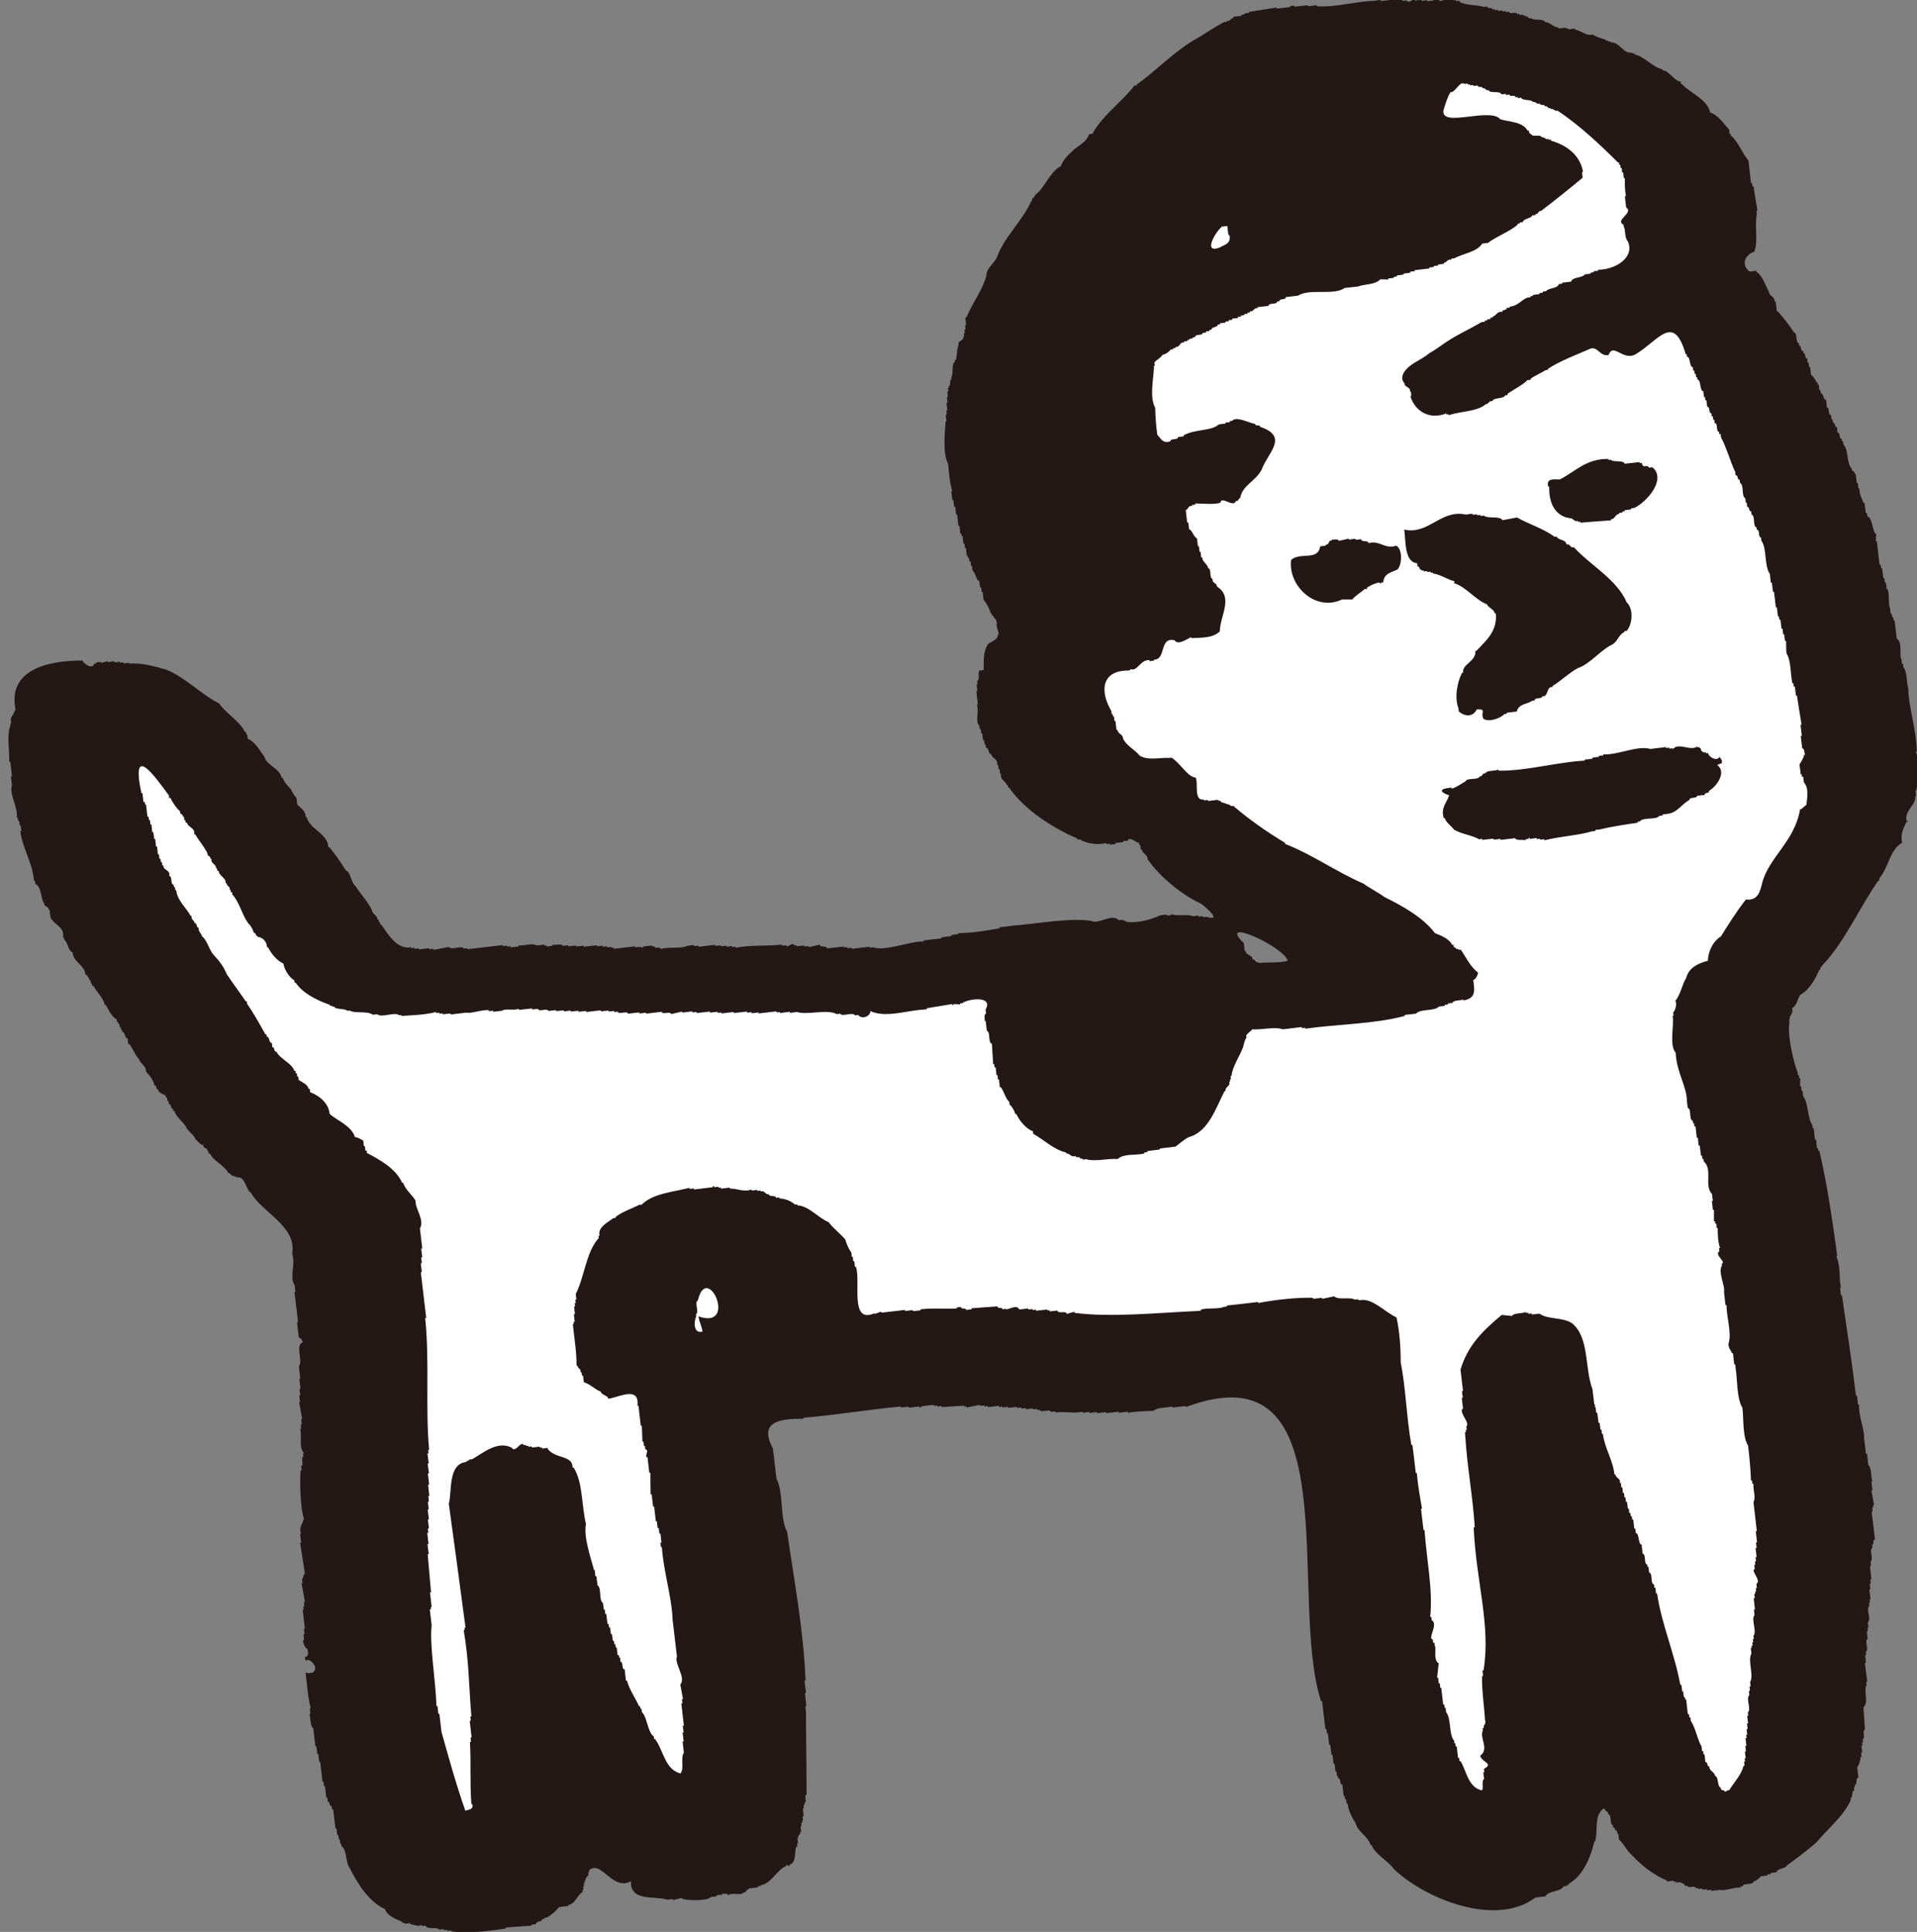 <?xml version="1.0" encoding="UTF-8"?>
<svg id="_レイヤー_2" data-name="レイヤー 2" xmlns="http://www.w3.org/2000/svg" viewBox="0 0 91.67 92.4">
  <rect x="0" y="0" width="91.67" height="92.4" fill="#808080" stroke="none"/>
  <defs>
    <style>
      .cls-1 {
        fill: #fff;
      }

      .cls-1, .cls-2 {
        fill-rule: evenodd;
        stroke-width: 0px;
      }

      .cls-2 {
        fill: #231815;
      }
    </style>
  </defs>
  <g id="_デザイン" data-name="デザイン">
    <g>
      <polygon class="cls-1" points="16.56 46.35 9.8 35.9 4.87 34.99 4.48 41.39 10.04 51.52 16.2 58.02 18.06 74.4 18.76 85.41 22.44 89.54 28.39 87.59 33.51 88.57 34.91 82.81 34.65 66.93 42.52 65.2 53.72 65.34 63.72 66.43 65.23 76.36 68.14 85.85 71.7 88.55 76.47 84.16 80.2 87.56 85.14 86.98 86.41 81.2 86.46 66.9 82.8 48.66 88.55 39.91 88.58 27.41 80.87 12.62 79.89 7.37 67.06 2.05 58.65 3.03 49.86 13.16 47.66 22.17 49.21 31.59 51.1 36.21 56.64 39.7 64.29 46.11 59.92 47.35 45.53 45.77 32.86 46.93 16.56 46.35"/>
      <path class="cls-2" d="M91.61,35.95s.04,0,.05,0c-.02-1.08-.4-2.15-.41-3.04-.1-.33-.04-.78-.23-1,0-.05-.01-.11-.02-.16-.02,0-.04,0-.05,0,0-.07-.02-.14-.02-.21-.14-.19.08-.79-.23-1l-.1-.86s-.04,0-.05,0c0-.05-.01-.11-.02-.16-.02,0-.04,0-.05,0,0-.05-.01-.11-.02-.16-.02,0-.04,0-.05,0-.01-.09-.02-.18-.03-.27-.09-.16-.02-.6-.11-.91-.02,0-.04,0-.05,0-.01-.11-.02-.21-.04-.32-.02,0-.04,0-.05,0l-.02-.21s-.04,0-.05,0c-.02-.16-.04-.32-.06-.48-.02,0-.04,0-.05,0,0-.05-.01-.11-.02-.16-.02,0-.04,0-.05,0-.04-.37-.09-.75-.13-1.12-.02,0-.04,0-.05,0,0-.11.01-.22.02-.33-.21-.16-.15-.77-.43-.87,0-.05-.01-.11-.02-.16-.02,0-.04,0-.05,0-.02-.16-.04-.32-.06-.48-.02,0-.04,0-.05,0-.07-.21-.21-.42-.19-.68-.02,0-.04,0-.05,0-.01-.09-.02-.18-.03-.27-.02,0-.04,0-.05,0-.02-.14-.03-.29-.05-.43-.02,0-.04,0-.05,0,.03-.15-.16-.11-.14-.26-.26-.24-.14-.9-.4-1.15,0-.05-.01-.11-.02-.16-.02,0-.04,0-.05,0v-.11c-.16.03-.06-.33-.21-.3-.01-.09-.02-.18-.03-.27-.13.04-.06-.24-.19-.2,0-.05-.01-.11-.02-.16-.02,0-.04,0-.05,0,0-.07-.02-.14-.02-.21-.16.02-.05-.37-.2-.36-.01-.12-.03-.25-.04-.37-.15.02-.1-.32-.25-.3l-.02-.16s-.04,0-.05,0c-.01-.09-.02-.18-.03-.27-.02,0-.04,0-.05,0,0-.04,0-.07-.01-.11-.02,0-.04,0-.05,0-.04-.11-.16-.3-.26-.35-.01-.12-.03-.25-.04-.37-.02,0-.04,0-.05,0l-.02-.21s-.04,0-.05,0c0-.07-.02-.14-.02-.21-.14.04-.05-.28-.19-.25v-.11c-.15.04-.07-.28-.2-.25v-.11c-.19-.02-.06-.49-.24-.52-.23-.35-.49-.68-.77-1-.02,0-.04,0-.05,0-.02-.16-.04-.32-.06-.48-.02,0-.04,0-.05,0,.02-.23-.26-.26-.27-.46-.17-.3-.29-.76-.6-.96,0-.02,0-.04,0-.05-.11.01-.21.02-.32.04-.45-.33-.2-.83.22-.95.2-.54,0-1.22.12-1.8,0-.05-.01-.11-.02-.16.02,0,.04,0,.05,0-.06-.39-.13-.78-.19-1.17-.02,0-.04,0-.05,0,0-.05-.01-.11-.02-.16-.02,0-.04,0-.05,0-.04-.36-.08-.71-.12-1.07-.27-.31-.47-.85-.79-1.16-.02,0-.04,0-.05,0,0-.04,0-.07-.01-.11-.02,0-.04,0-.05,0,0-.07-.02-.14-.02-.21-.26-.27-.51-.69-.91-.82-.13-.64-1-.95-1.35-1.36-.02,0-.04,0-.05,0v-.11c-.36-.05-.56-.55-.89-.55,0-.02,0-.04,0-.05-.45-.08-.85-.61-1.33-.71,0-.02,0-.04,0-.05-.04,0-.07,0-.11.01v-.05c-.42.1-.62-.54-1.04-.48,0-.02,0-.04,0-.05-.04,0-.07,0-.11.01,0-.02,0-.04,0-.05-.04,0-.07,0-.11.01,0-.02,0-.04,0-.05-.2-.06-.48-.14-.63-.25-.32.09-.56-.2-.84-.23,0-.02,0-.04,0-.05-.11.01-.21.02-.32.04,0-.02,0-.04,0-.05-.04,0-.07,0-.11.01,0-.02,0-.04,0-.05-.12.01-.25.03-.37.04v-.05c-.25,0-.39-.26-.63-.25-.1-.2-.54-.05-.67-.19-.14.06-.14-.13-.28-.08,0-.02,0-.04,0-.05-.04,0-.07,0-.11.01,0-.02,0-.04,0-.05-.05,0-.11.01-.16.02v-.05s-.08,0-.11.01c-.02-.16-.37.04-.39-.12-.05,0-.11.01-.16.02v-.05c-.06,0-.11.01-.17.02,0-.02,0-.04,0-.05-.07,0-.14.02-.21.02,0-.02,0-.04,0-.05-.05,0-.11.01-.16.02,0-.02,0-.04,0-.05-.04,0-.07,0-.11.01.01-.13-.24,0-.23-.14-.05,0-.11.01-.16.02-.35-.11-.83-.06-1.17-.24,0-.02,0-.04,0-.05-.05,0-.11.01-.16.02v-.05s-.08,0-.11.01c0-.02,0-.04,0-.05-.07,0-.14.02-.21.02v-.05c-.16.04-.32.07-.48.11,0-.11-.19-.05-.28-.08v.05c-.1.01-.21.02-.31.04v-.05c-.1.01-.18.02-.27.03,0-.02,0-.04,0-.05-.11.01-.21.02-.32.04,0-.19-.33.2-.38-.01-.07,0-.14.02-.21.02-.06-.17-.49.07-.55-.1-.04,0-.07,0-.11.01V.01c-.13.01-.26.03-.38.04,0-.02,0-.04,0-.05-.11.01-.21.02-.32.04-.87.02-1.82.32-2.74.26,0-.02,0-.04,0-.05-.14.02-.29.03-.43.05,0-.02,0-.04,0-.05l-.64.07s0-.04,0-.05c-.07,0-.14.02-.21.02,0,.02,0,.04,0,.05l-.64.07s0-.04,0-.05c-.44.07-.89.14-1.33.21v.05c-.07,0-.14.02-.21.02v.05s-.1.01-.15.02c0,.02,0,.04,0,.05-.12.01-.25.03-.37.04,0,.02,0,.04,0,.05-.15,0-.13.18-.31.14,0,.02,0,.04,0,.05-.05,0-.11.01-.16.02-.41.23-.84.5-1.22.74-1.12.61-1.96,1.55-2.94,2.24,0,.02,0,.04,0,.05h-.11c-.62.81-1.55,1.44-2.01,2.31-.05,0-.11.01-.16.02-.14.4-.45.49-.73.74-.19.18-.54.48-.61.78-.56.29-.79,1.08-1.25,1.39.02.12-.2.14-.13.29-.02,0-.04,0-.05,0-.37.89-1.31,1.73-1.64,2.69-.13.29-.51.53-.5.87-.18.69-.66,1.29-.96,2.01-.02,0-.04,0-.05,0,.01.12.03.25.04.37-.02,0-.04,0-.05,0,0,.07.02.14.02.21-.02,0-.04,0-.05,0,0,.05.01.11.02.16-.02,0-.04,0-.05,0,0,.05.01.11.02.16-.02,0-.04,0-.05,0,.08.2-.3.2-.22.41-.09.18-.07.51-.13.72-.02,0-.04,0-.05,0v.11s-.02,0-.04,0c-.12.19-.02.54-.13.72,0,.04,0,.07.01.11-.14,0,.01.29-.13.29v.11s-.02,0-.04,0l.02.16s-.04,0-.05,0c.01.09.02.18.03.27-.02,0-.04,0-.05,0,.01.09.02.18.03.27-.02,0-.04,0-.05,0,.01.12.03.25.04.37-.02,0-.04,0-.05,0,0,.07.02.14.02.21-.02,0-.04,0-.05,0,.01.11.02.21.04.32-.02,0-.04,0-.05,0v.11c-.03.45-.13,1.45.12,1.89.06.45.07.9.21,1.33-.02,0-.04,0-.05,0,.02.14.03.29.05.43.02,0,.04,0,.05,0,.01.11.02.21.04.32.02,0,.04,0,.05,0,.01.12.03.25.04.37.02,0,.04,0,.05,0,.02.18.04.36.06.54.02,0,.04,0,.05,0,.01.12.03.25.04.37.02,0,.04,0,.05,0,0,.04,0,.07.01.11.02,0,.04,0,.05,0,.01.12.03.25.04.37.02,0,.04,0,.05,0,0,.07.02.14.02.21.02,0,.04,0,.05,0,.01.12.03.25.04.37.02,0,.04,0,.05,0,0,.04,0,.07.01.11.02,0,.04,0,.05,0,0,.05.01.11.02.16.02,0,.04,0,.05,0,0,.07.02.14.02.21.02,0,.04,0,.05,0,0,.07.02.14.02.21.12.1.17.38.28.51.02,0,.04,0,.05,0,.01.11.02.21.04.32.02,0,.04,0,.05,0,0,.07.02.14.02.21.02,0,.04,0,.05,0,.01.12.03.25.04.37.14.16.29.44.35.66.02,0,.04,0,.05,0v.11s.05,0,.07,0c0,.15.18.13.14.31.02,0,.04,0,.05,0-.1.17.06.4.07.59-.02,0-.04,0-.05,0,.04.23-.3.34-.44.43-.27.37-.22.8-.23,1.27-.07,0-.14.02-.21.02-.08.14.04.42-.1.5,0,.05.01.11.02.16-.02,0-.04,0-.05,0,.01.11.02.21.04.32-.02,0-.04,0-.05,0l.07.64s-.04,0-.05,0c.13.33-.1.79.12,1.02,0,.05.01.11.02.16.02,0,.04,0,.05,0,0,.07.02.14.02.21.02,0,.04,0,.05,0,.01.11.02.21.04.32.02,0,.04,0,.05,0,0,.07.02.14.02.21.02,0,.04,0,.05,0,0,.05.01.11.02.16.15-.02.1.32.25.3.03.21.34.23.28.51.02,0,.04,0,.05,0,0,.07.02.14.02.21.02,0,.04,0,.05,0,0,.07.02.14.02.21.02,0,.04,0,.05,0-.06.3.22.35.28.56.02,0,.04,0,.05,0,0,.04,0,.07.01.11.02,0,.04,0,.05,0,.74,1.09,2.14,1.96,3.27,2.44,0,.02,0,.04,0,.05.05,0,.11-.01.16-.02,0,.02,0,.04,0,.05.35.15.78.24,1.21.13v.05c.06,0,.11-.01.17-.02,0,.02,0,.04,0,.05.09-.01.18-.02.27-.03,0-.02,0-.04,0-.05.12-.01.25-.03.37-.04,0-.02,0-.04,0-.05.07,0,.14-.02.21-.02.1-.24.42.12.55.1,0,.04,0,.07.01.11.02,0,.04,0,.05,0l.02.21s.04,0,.05,0c.01.2.29.23.27.46.59.84,1.62,1.7,2.58,2.14.27.22,1.01.85.24.62-.05,0-.11.01-.16.02v-.05c-.08,0-.15.02-.22.02,0-.02,0-.04,0-.05-.09.01-.18.02-.27.03-.27-.12-.73.02-1.04-.1,0,.02,0,.04,0,.05-.07,0-.14.02-.21.02,0-.02,0-.04,0-.05-.11.01-.21.02-.32.04-.39.2-1.13.4-1.65.3,0-.02,0-.04,0-.05-.04,0-.07,0-.11.01,0-.02,0-.04,0-.05-.07,0-.14.02-.21.02-.34-.34-.95.21-1.3.04-1.03-.18-2.7.15-3.66.21-.25.03-.5.06-.75.09v.05c-.65.12-1.31.22-1.97.23,0,.02,0,.04,0,.05-.11.01-.21.02-.32.04,0,.02,0,.04,0,.05-.16.02-.32.04-.48.06,0,.02,0,.04,0,.05-.29.03-.57.07-.86.1,0,.02,0,.04,0,.05-.64-.02-1.81.48-2.41.28-.05,0-.11.01-.16.02,0-.02,0-.04,0-.05-.29.03-.57.07-.86.1,0-.02,0-.04,0-.05-.07,0-.14.02-.21.02,0-.02,0-.04,0-.05-.05,0-.11.01-.16.02v-.05c-.27.03-.54.06-.81.09-.01-.15-.34-.02-.35-.18-.18.04-.35.08-.53.12,0-.02,0-.04,0-.05-.07,0-.14.02-.21.02,0-.02,0-.04,0-.05-.12.01-.25.03-.37.04v-.05s-.08,0-.11.01c-.05-.22-.38.18-.38-.01-.07,0-.14.02-.21.02,0-.02,0-.04,0-.05-.71.08-1.46,0-2.21.15v-.05c-.06,0-.11.01-.17.02v-.05c-.1.01-.18.02-.27.03,0-.02,0-.04,0-.05-.09.01-.18.02-.27.03,0-.02,0-.04,0-.05-.09.01-.18.02-.27.03,0-.02,0-.04,0-.05-.27.03-.54.06-.8.09v-.05c-.08,0-.15.02-.22.02,0-.02,0-.04,0-.05-.11.01-.21.02-.32.04-.3.15-.87.03-1.28.15,0-.14-.29.01-.29-.13-.04,0-.07,0-.11.01,0-.02,0-.04,0-.05-.14.02-.29.03-.43.05.03.1-.15.04-.11.01-.09.01-.18.02-.27.03v-.05c-.35.04-.68.08-1.02.12,0-.02,0-.04,0-.05h-.11s0-.02,0-.04c-.07,0-.14.02-.21.02,0-.02,0-.04,0-.05-.07,0-.14.02-.21.02,0-.02,0-.04,0-.05-.09.01-.18.02-.27.03,0-.02,0-.04,0-.05l-.64.07s0-.04,0-.05c-.12.01-.25.03-.37.04,0-.02,0-.04,0-.05-.12.01-.25.03-.37.04,0-.02,0-.04,0-.05-.09.01-.18.02-.27.03.04-.12-.48-.03-.49-.05,0,.02,0,.04,0,.05-.09.01-.18.02-.27.03,0-.02,0-.04,0-.05-.04,0-.07,0-.11.01,0-.02,0-.04,0-.05-.12.01-.25.03-.37.04-.2-.13-.58.02-.87,0,0,.02,0,.04,0,.05-.12.01-.25.03-.37.04,0-.02,0-.04,0-.05-.05,0-.11.01-.16.02,0-.02,0-.04,0-.05-.07,0-.14.02-.21.02,0-.02,0-.04,0-.05-.57.07-1.14.13-1.71.2,0-.02,0-.04,0-.05-.05,0-.11.01-.16.02-.11-.18-.6.1-.71-.08-.25.05-.5.09-.74.14,0-.02,0-.04,0-.05-.07,0-.14.02-.21.02v-.05c-.17.02-.33.04-.49.06,0-.02,0-.04,0-.05-.07,0-.14.02-.21.02,0-.02,0-.04,0-.05-.05,0-.11.01-.16.02v-.05c-.68.15-1.14-.67-1.43-1.08-.02,0-.04,0-.05,0,0-.04,0-.07-.01-.11-.02,0-.04,0-.05,0,0-.04,0-.07-.01-.11-.02,0-.04,0-.05,0,0-.21-.26-.28-.27-.46-.18-.39-.55-.78-.79-1.16-.21-.15-.22-.65-.47-.76-.23-.37-.53-.8-.78-1.1-.02,0-.04,0-.05,0-.03-.67-.88-.83-1.04-1.45-.02,0-.04,0-.05,0,.02-.29-.26-.43-.4-.6-.01-.11-.02-.21-.04-.32-.1-.07-.2-.29-.26-.4-.13-.14-.34-.35-.39-.55-.02,0-.04,0-.05,0-.12-.48-.71-.58-.82-.99-.24-.32-.43-.72-.81-.88,0-.07-.02-.14-.02-.21-.02,0-.04,0-.05,0,0-.04,0-.07-.01-.11-.02,0-.04,0-.05,0-.25-.53-.89-.87-1.24-1.37-.83-.41-1.63-1.26-2.52-1.61-.52-.15-1.03-.3-1.61-.3-.05,0-.11.01-.16.02,0-.02,0-.04,0-.05-.09.01-.18.02-.27.03v-.05c-.06,0-.11.01-.17.02,0-.02,0-.04,0-.05-.09.01-.18.02-.27.03,0-.02,0-.04,0-.05-.11.01-.21.02-.32.04v-.05c-.11.03-.22.06-.32.09v-.05c-.08,0-.15.02-.22.02v.05s-.07,0-.1.01c-.09.3-.51.02-.56-.15-1.7,0-3.62.46-3.2,2.38-.02,0-.04,0-.05,0-.01.22-.28.33-.15.61-.02,0-.04,0-.05,0v.11c-.19.45-.04,1.16-.06,1.74.02,0,.04,0,.05,0,.03.23.05.46.08.7-.02,0-.04,0-.05,0,.02.14.03.29.05.43-.14.43.3,1.04.23,1.55.02,0,.04,0,.05,0,0,.05.01.11.02.16.02,0,.04,0,.05,0,0,.07.02.14.02.21.02,0,.04,0,.05,0,.01.09.02.18.03.27-.02,0-.04,0-.05,0,.1.82.6,1.55.65,2.37.02,0,.04,0,.05,0,0,.05.01.11.02.16.31.13.24.73.43.93-.03.17.23.13.2.3.02,0,.04,0,.05,0,.01.12.03.25.04.37.21.38.7.47.6.96.02,0,.04,0,.05,0,0,.04,0,.07.01.11.17.09.18.53.4.6.03.43.48.57.6.96-.03.15.16.11.14.26.02,0,.04,0,.05,0v.11s.05,0,.07,0c0,.05.01.11.02.16.02,0,.04,0,.05,0v.11s.05,0,.07,0c.15.3.46.56.54.91.02,0,.04,0,.05,0,.12.23.28.57.52.7v.11s.05,0,.07,0c0,.04,0,.07.01.11.02,0,.04,0,.05,0l.02.16s.04,0,.05,0c0,.04,0,.07.01.11.02,0,.04,0,.05,0v.11c.16-.02.11.32.26.3.01.09.02.18.03.27.02,0,.04,0,.05,0,.17.21.28.55.46.71.05.23.36.34.34.61.15.16.36.4.4.66.13-.04.06.24.19.2-.01.24.38.18.37.39.02,0,.04,0,.05,0,0,.05.01.11.02.16.02,0,.04,0,.05,0l.02.16c.13-.04.06.24.19.2v.11s.05,0,.07,0c.08.33.49.56.59.85.13.16.37.34.44.55.12.03.19.25.35.23-.03.17.23.13.2.3.02,0,.04,0,.05,0v.11s.05,0,.07,0c.17.37.69.56.87.93.12-.02.14.2.29.13v.05s.08,0,.11-.01v.05c.43-.1.43.59.69.73.55.97,2.2,1.59,1.97,2.92.18.47-.15,1.12.12,1.5.01.11.02.21.04.32-.02,0-.04,0-.05,0,.06.48.11.96.17,1.45-.02,0-.04,0-.05,0l.09.75c.11,0,.13.09.19.2-.39.17.03.89-.19,1.16.02.2.05.39.07.59-.02,0-.04,0-.05,0,.02.16.04.32.06.48-.02,0-.04,0-.05,0,.01.11.02.21.04.32-.02,0-.04,0-.05,0,.01.11.02.21.04.32-.02,0-.04,0-.05,0,.05.27.1.53.15.8-.02,0-.04,0-.05,0,.01.09.02.18.03.27-.02,0-.04,0-.05,0,0,.07.02.14.02.21-.02,0-.04,0-.05,0,.11.41-.09.85.19,1.17-.02,0-.04,0-.05,0,0,.05.01.11.02.16-.16.03.05.41-.11.45,0,.07.02.14.02.21-.02,0-.04,0-.05,0-.04.73,0,1.82.16,2.31-.06.24-.26.42-.13.72-.02,0-.04,0-.05,0,.02.14.03.29.05.43-.02,0-.04,0-.05,0,.08.5.15.99.23,1.49-.02,0-.04,0-.05,0,0,.15-.14.25-.06.44-.02,0-.04,0-.05,0,.05.3.11.6.16.9-.02,0-.04,0-.05,0l.02.21s-.04,0-.05,0c0,.05.01.11.02.16-.02,0-.04,0-.05,0,.04.3.07.61.11.91-.02,0-.04,0-.05,0,.01.09.02.18.03.27-.02,0-.04,0-.05,0,.01.09.02.18.03.27-.14-.01.07.46.16.42.02.16.09.37-.12.39,0,.05.01.11.02.16.05,0,.11-.01.16-.02.45.22.42.75-.15.61.08.57.1,1.15.25,1.71-.02,0-.04,0-.05,0,.01.09.02.18.03.27-.02,0-.04,0-.05,0,.08.22.03.58.19.68.03.29.07.57.1.86.02,0,.04,0,.05,0,.01.12.03.25.04.37.02,0,.04,0,.05,0,.01.12.03.25.04.37.02,0,.04,0,.05,0,.04.32.07.64.11.96.02,0,.04,0,.05,0,0,.07.02.14.02.21.02,0,.04,0,.05,0,.02.18.04.36.06.54.02,0,.04,0,.05,0,0,.07.02.14.02.21.13-.04.06.24.19.2,0,.05.01.11.02.16.02,0,.04,0,.05,0,.04.3.07.61.11.91.02,0,.04,0,.05,0,.01.11.02.21.04.32.02,0,.04,0,.05,0,0,.07.02.14.02.21.02,0,.04,0,.05,0l.02.21s.04,0,.05,0c0,.04,0,.07.01.11.27.17.19.82.39,1.04.39.78.93,1.63,1.69,1.97.1.33.55.49.83.61,0,.02,0,.04,0,.05h.11s0,.02,0,.04c.09-.01.18-.02.27-.03v.05c.18.03.35.12.55.04v.05c.06,0,.11-.01.17-.02.1.2.54.05.67.19.07,0,.14-.02.21-.02,0,.02,0,.04,0,.05.05,0,.11-.01.16-.02,0,.02,0,.04,0,.05.07,0,.14-.02.21-.02v.05c.77.1,1.71-.01,2.59-.14,0-.02,0-.04,0-.05.41-.03.82-.06,1.24-.09,0-.02,0-.04,0-.05.07,0,.14-.02.21-.02-.02-.15.32-.1.3-.25.04,0,.07,0,.11-.01,0-.02,0-.04,0-.05.05,0,.11-.01.16-.02,0-.02,0-.04,0-.05.04,0,.07,0,.11-.01,0-.02,0-.04,0-.05.17-.06.31-.28.44-.38.14-.02.29-.03.43-.05v-.05c.31-.03.43-.48.68-.62,0-.04,0-.07-.01-.11.02,0,.04,0,.05,0,0-.05-.01-.11-.02-.16.02,0,.04,0,.05,0,0-.05-.01-.11-.02-.16.02,0,.04,0,.05,0v-.11s.02,0,.04,0c-.05-.17.21-.2.12-.39.02,0,.04,0,.05,0v-.11c.59-.51,1.11,1.01,2,.53-.04,1,1.16.68,1.73.88.09-.01.18-.02.27-.03,0,.02,0,.04,0,.05.14-.03.28-.07.42-.1.07.14,1.29.15,1.4-.05.09-.01.18-.02.27-.03,0-.02,0-.04,0-.05.09-.01.18-.02.27-.03,0-.02,0-.04,0-.05.09.03.27-.04.28.08.24-.17.62.05.74-.14.15.03.11-.16.26-.14,0-.02,0-.04,0-.05.14-.02.29-.03.43-.05v-.05s.1-.01.15-.02c0-.02,0-.04,0-.05.04,0,.07,0,.11-.01.43-.16.66-.7,1.09-.89,0-.02,0-.04,0-.05.05-.04.17.14.16-.02.35-.07.22-.61.33-.85.02,0,.04,0,.05,0,0-.05-.01-.11-.02-.16.02,0,.04,0,.05,0-.01-.09-.02-.18-.03-.27.02,0,.04,0,.05,0-.06-.14.13-.14.08-.28.02,0,.04,0,.05,0-.01-.09-.02-.18-.03-.27.02,0,.04,0,.05,0l-.02-.16s.04,0,.05,0v-.11s.02,0,.04,0c0-.07-.02-.14-.02-.21.02,0,.04,0,.05,0-.01-.12-.03-.25-.04-.37.02,0,.04,0,.05,0l-.02-.16s.04,0,.05,0v-.11c.15-.02-.05-.37.1-.39,0-1.29-.03-2.77-.03-3.96-.01-.09-.02-.18-.03-.27.02,0,.04,0,.05,0l-.07-.64s.04,0,.05,0c-.02-.2-.05-.39-.07-.59.02,0,.04,0,.05,0-.09-2.38-.54-4.75-.88-7.11-.36-.66-.16-1.89-.51-2.54-.06-.48-.11-.96-.17-1.45-.7-1.3.33-1.43,1.46-1.42,0-.02,0-.04,0-.05,1.53-.13,3.1-.39,4.66-.54v.05c.13-.01.26-.03.38-.04v.05c.17-.02.33-.04.49-.06-.04.03.14.09.11-.01.2-.02.39-.05.59-.07v.05c.06,0,.11-.01.17-.02,0,.02,0,.04,0,.05.07,0,.14-.02.21-.02,0,.02,0,.04,0,.05.36-.02.72-.05,1.08-.07,0,.02,0,.04,0,.05.04,0,.07,0,.11-.01,0,.02,0,.04,0,.05.21-.04.42-.09.64-.13,0,.02,0,.04,0,.05.07,0,.14-.02.21-.02,0,.02,0,.04,0,.05.05,0,.11-.01.16-.02v.05c.18-.02.36-.04.54-.06,0,.02,0,.04,0,.05.05,0,.11-.01.16-.02,0,.02,0,.04,0,.05.09-.01.18-.02.27-.03v.05c.15-.02.29-.03.43-.05,0,.02,0,.04,0,.05.07,0,.14-.02.21-.02,0,.02,0,.04,0,.05.07,0,.14-.02.21-.02v.05c.11-.01.22-.02.33-.04v.05c.08,0,.15-.02.22-.02,0,.02,0,.04,0,.05.04,0,.07,0,.11-.01.06.17.49-.07.55.1.07,0,.14-.02.21-.02,0,.02,0,.04,0,.05.42-.07.87.06,1.3-.04,0,.02,0,.04,0,.05.11-.01.21-.02.32-.04,0,.02,0,.04,0,.05.12-.01.25-.03.37-.04,0,.02,0,.04,0,.05.14-.02.29-.03.43-.05v.05c.2-.02.4-.05.6-.07,0,.02,0,.04,0,.05.14-.02.29-.03.43-.05,0,.02,0,.04,0,.05.41-.06.82-.08,1.24-.09.16-.17.62-.14.9-.21,0,.02,0,.04,0,.05.21-.02.43-.05.64-.07v.05c7.9-2.96,4.86,9.1,6.47,14.06.02,0,.04,0,.05,0l.16,1.34s.04,0,.05,0c0,.07.02.14.02.21.02,0,.04,0,.05,0,.02.18.04.36.06.54.02,0,.04,0,.05,0,.02.16.04.32.06.48.02,0,.04,0,.05,0,.02.14.03.29.05.43.02,0,.04,0,.05,0,.01.12.03.25.04.37.02,0,.04,0,.05,0,0,.07.02.14.02.21.02,0,.04,0,.05,0v.11c.16-.03.06.33.21.3.02.18.04.36.06.54.02,0,.04,0,.05,0,0,.05.01.11.02.16.02,0,.04,0,.05,0,0,.07.02.14.02.21.02,0,.04,0,.05,0,.04.34.21.68.38.93.1.44.62.64.72,1.06.02,0,.04,0,.05,0,.17.45.78.74,1.05,1.13,1.44,1.4,4.86,2.83,6.78,1.38.16-.02.32-.04.48-.06.13-.27.74-.21.87-.48.05,0,.11-.01.16-.02v-.05s.07,0,.1-.01v-.05c.7-.4,1.04-1.3,1.22-2.04.02,0,.04,0,.05,0v-.11c.11-.41-.08-1.15.41-1.46.02.16.21.15.2.3.18.02.04.49.22.52v.11s.05,0,.07,0c0,.15.18.13.14.31.02,0,.04,0,.05,0,.01.09.02.18.03.27.22.17.38.54.57.69.48.52,1.05.99,1.72,1.26,0,.02,0,.04,0,.05l.32-.04v.05s.08,0,.11-.01v.05c.08,0,.15-.02.22-.02,0,.02,0,.04,0,.05.16-.07.18.19.34.12.02.16.37-.04.39.12.04,0,.07,0,.11-.01,0,.02,0,.04,0,.05.07,0,.14-.02.21-.02,0,.02,0,.04,0,.05.07,0,.14-.02.21-.02,0,.02,0,.04,0,.05.07,0,.14-.02.21-.02,0,.02,0,.04,0,.05.14-.02.29-.03.43-.05.22.07.63-.13.96-.11,0-.02,0-.04,0-.05.04,0,.07,0,.11-.01.02-.18.49-.04.52-.22.11-.04.3-.16.35-.26.11-.01.21-.02.32-.04,0-.02,0-.04,0-.05.05,0,.11-.01.16-.02,0-.02,0-.04,0-.05.09-.01.18-.02.27-.03.03-.19.45-.17.5-.33.46-.33.96-.71,1.39-1.08.49-.59,1.34-1.3,1.66-2.04,0-.04,0-.07-.01-.11.15-.01.02-.34.18-.35,0-.05-.01-.11-.02-.16.02,0,.04,0,.05,0,0-.04,0-.07-.01-.11.15-.01.02-.34.18-.35-.02-.16-.04-.32-.06-.48.08-.11.16-.34.16-.51.02,0,.04,0,.05,0,0-.07-.02-.14-.02-.21.02,0,.04,0,.05,0-.01-.11-.02-.21-.04-.32.02,0,.04,0,.05,0,0-.05-.01-.11-.02-.16.02,0,.04,0,.05,0,0-.05-.01-.11-.02-.16.16-.03-.05-.41.11-.45-.02-.36-.05-.72-.07-1.08.27-.19-.01-.81.15-1.05,0-.05-.01-.11-.02-.16.02,0,.04,0,.05,0-.04-.3-.07-.61-.11-.91.02,0,.04,0,.05,0-.01-.12-.03-.25-.04-.37.02,0,.04,0,.05,0,0-.05-.01-.11-.02-.16.17-.08-.08-.53.09-.61-.01-.12-.03-.25-.04-.37.02,0,.04,0,.05,0,0-.05-.01-.11-.02-.16.02,0,.04,0,.05,0-.01-.09-.02-.18-.03-.27.18-.13-.1-.64.07-.77,0-.05-.01-.11-.02-.16.02,0,.04,0,.05,0,0-.05-.01-.11-.02-.16.02,0,.04,0,.05,0-.02-.16-.04-.32-.06-.48.02,0,.04,0,.05,0-.01-.09-.02-.18-.03-.27.02,0,.04,0,.05,0,0-.07-.02-.14-.02-.21.02,0,.04,0,.05,0l-.07-.64s.04,0,.05,0c0-.07-.02-.14-.02-.21.17-.1-.09-.57.09-.66,0-.05-.01-.11-.02-.16.13.01,0-.24.14-.23-.05-.45-.1-.89-.16-1.34.02,0,.04,0,.05,0,0-.07-.02-.14-.02-.21.02,0,.04,0,.05,0v-.11s.02,0,.04,0c-.04-.23-.09-.46-.13-.69.02,0,.04,0,.05,0-.02-.14-.03-.29-.05-.43.02,0,.04,0,.05,0-.09-.26-.03-.65-.2-.79-.02-.18-.04-.36-.06-.54-.02,0-.04,0-.05,0-.03-.25-.06-.5-.09-.75.02-.42-.27-1.05-.24-1.6-.02,0-.04,0-.05,0-.02-.14-.03-.29-.05-.43-.02,0-.04,0-.05,0,0-.05-.01-.11-.02-.16-.16-1.37-.43-3.14-.65-4.64-.02,0-.04,0-.05,0-.01-.12-.03-.25-.04-.37.02,0,.04,0,.05,0-.12-.43,0-.99-.23-1.49.02,0,.04,0,.05,0-.23-1.71-.5-3.54-.86-5.05-.02,0-.04,0-.05,0,0-.04,0-.07-.01-.11-.02,0-.04,0-.05,0-.02-.14-.03-.29-.05-.43-.02,0-.04,0-.05,0-.02-.18-.04-.36-.06-.54-.02,0-.04,0-.05,0,0-.05-.01-.11-.02-.16-.23-.32-.18-1.05-.43-1.36-.01-.09-.02-.18-.03-.27-.02,0-.04,0-.05,0,0-.07-.02-.14-.02-.21-.02,0-.04,0-.05,0,0-.13,0-.25.01-.38-.02,0-.04,0-.05,0,0-.05-.01-.11-.02-.16-.02,0-.04,0-.05,0v-.11c-.2-.47-.51-1.82-.4-2.4,0-.05-.01-.11-.02-.16.02,0,.04,0,.05,0-.07-.16.11-.19.07-.33.02,0,.04,0,.05,0,0-.07-.02-.14-.02-.21.25-.11.25-.49.41-.64.42-.23.71-.76.89-1.19.02,0,.04,0,.05,0v-.11s.02,0,.04,0c0-.02,0-.04,0-.05.02,0,.04,0,.05,0,0-.02,0-.04,0-.05,1.02-1.03,1.8-2.79,2.68-4.05.02,0,.04,0,.05,0v-.11c.45-.53.49-1.36,1.09-1.7-.09-.41.06-.69.21-1,.02,0,.04,0,.05,0,0-.02,0-.04,0-.05-.02,0-.04,0-.05,0-.09-.48.36-.68.42-1.08v-.11s.02,0,.04,0c-.01-.09-.02-.18-.03-.27.02,0,.04,0,.05,0v-.11c.25-.23-.03-.88.12-1.16,0-.07-.02-.14-.02-.21ZM58.42,10.84c.09-.01.18-.02.27-.03.02.14.03.29.05.43.02,0,.04,0,.05,0,.09.44-.25.46-.47.6-.81.31-.21-.73.1-.99ZM33.4,62.95c.05.35.15.42.19.74-.46.11-.4-.53-.3-.72,0-.04,0-.07-.01-.11.17-.1-.09-.57.09-.66.45-1.89,1.94,1.42.03.76ZM86.13,38.7s-.04,0-.05,0c-.26,1.55-1.48,2.28-1.81,3.52-.1.42-.21.87-.78.8-.44.55-.86,1.23-1.2,1.77-.38.23-.61.72-.62,1.16-.45.12-.91.32-1.04.83-.19.29-.27.81-.52,1.09.1.09,0,.49-.1.55l.02.16s-.04,0-.05,0c.1.39-.18,1.4.15,1.77.04.93.53,1.6.54,2.32.01.11.02.21.04.32.19.05.04.57.24.62,0,.04,0,.07.01.11.02,0,.04,0,.05,0,0,.05.01.11.02.16.02,0,.04,0,.05,0,.02.18.04.36.06.54.02,0,.04,0,.05,0,.01.12.03.25.04.37.02,0,.04,0,.05,0,.02.16.04.32.06.48.02,0,.04,0,.05,0,0,.05.01.11.02.16.02,0,.04,0,.05,0,0,.04,0,.07.01.11.45.41,0,1.13.4,1.58.01.11.02.21.04.32-.02,0-.04,0-.05,0,.02.14.03.29.05.43.02,0,.04,0,.05,0,0,.18,0,.36,0,.54.02,0,.04,0,.05,0,0,.04,0,.07.01.11.02,0,.04,0,.05,0,0,.07.02.14.02.21.02,0,.04,0,.05,0,0,.33.01.65.11.96-.02,0-.04,0-.05,0l.02.16c-.27.14.34.52.12.58v.11c-.2.28.17,1,.1,1.24.02.21.05.43.07.64.02,0,.04,0,.05,0,0,.58.26,1.34.1,1.83-.03.21.11.32.16.47.02,0,.04,0,.05,0l.06.54s.04,0,.05,0c0,.07.02.14.02.21.08.44.04,1.42.32,1.86.07.57,0,1.37.27,1.81.07.55.12,1.11.14,1.67.02,0,.04,0,.05,0l.02.16s.04,0,.05,0c-.03.29.13.67,0,.87.05.46.11.93.16,1.39-.02,0-.04,0-.05,0,.02.18.04.36.06.54-.02,0-.04,0-.05,0,.01.09.02.18.03.27-.02,0-.04,0-.05,0,.02.14.03.29.05.43-.02,0-.04,0-.05,0,0,.07.02.14.02.21-.02,0-.04,0-.05,0,0,.05.01.11.02.16-.02,0-.04,0-.05,0l.02.21c-.22.07.34.54.08.7,0,.07.02.14.02.21-.02,0-.04,0-.05,0,0,.05.01.11.02.16-.02,0-.04,0-.05,0,0,.04,0,.07.01.11-.02,0-.04,0-.05,0,0,.07.02.14.02.21-.02,0-.04,0-.05,0l.06.54s-.04,0-.05,0c.01.09.02.18.03.27-.18.19.13.79-.05.98,0,.05.01.11.02.16-.02,0-.04,0-.05,0,0,.05.01.11.02.16-.02,0-.04,0-.05,0l.02.16s-.04,0-.05,0v.11s-.02,0-.04,0c.01.09.02.18.03.27-.19.32.13,1.04-.06,1.36l.02.21s-.04,0-.05,0c0,.07.02.14.02.21-.02,0-.04,0-.05,0,0,.07.02.14.02.21-.18.14.11.68-.07.82,0,.05.01.11.02.16-.02,0-.04,0-.05,0,.01.12.03.25.04.37-.02,0-.04,0-.05,0,.01.09.02.18.03.27-.02,0-.04,0-.05,0,.01.09.02.18.03.27-.02,0-.04,0-.05,0l.02.16s-.04,0-.05,0c.01.12.03.25.04.37-.02,0-.04,0-.05,0,.01.09.02.18.03.27-.02,0-.04,0-.05,0,.01.11.02.21.04.32-.02,0-.04,0-.05,0,0,.05.01.11.02.16-.02,0-.04,0-.05,0,0,.07.02.14.02.21-.02,0-.04,0-.05,0-.09.42-.45.78-.68,1.16-.1,0-.1.04-.21.08,0-.12-.23-.03-.19-.2-.19-.04-.09-.53-.28-.56-.01-.2-.29-.23-.27-.46-.13.04-.06-.24-.19-.2-.01-.12-.03-.25-.04-.37-.02,0-.04,0-.05,0,0-.05-.01-.11-.02-.16-.02,0-.04,0-.05,0l-.02-.21c-.21-.35-.29-.91-.52-1.24,0-.05-.01-.11-.02-.16-.02,0-.04,0-.05,0,0-.05-.01-.11-.02-.16-.02,0-.04,0-.05,0-.03-.23-.05-.46-.08-.7-.02,0-.04,0-.05,0,0-.04,0-.07-.01-.11-.02,0-.04,0-.05,0-.01-.09-.02-.18-.03-.27-.02,0-.04,0-.05,0-.01-.11-.02-.21-.04-.32-.02,0-.04,0-.05,0-.25-1.43-.91-2.94-1.11-4.37-.02,0-.04,0-.05,0-.01-.09-.02-.18-.03-.27-.02,0-.04,0-.05,0,0-.05-.01-.11-.02-.16-.19-.04-.04-.53-.23-.57-.01-.09-.02-.18-.03-.27-.02,0-.04,0-.05,0,0-.04,0-.07-.01-.11-.18-.02-.04-.49-.22-.52-.02-.14-.03-.29-.05-.43-.19-.04-.09-.53-.28-.56,0-.07-.02-.14-.02-.21-.02,0-.04,0-.05,0-.02-.14-.03-.29-.05-.43-.02,0-.04,0-.05,0,0-.05-.01-.11-.02-.16-.02,0-.04,0-.05,0,0-.05-.01-.11-.02-.16-.02,0-.04,0-.05,0,0-.07-.02-.14-.02-.21-.02,0-.04,0-.05,0-.01-.11-.02-.21-.04-.32-.02,0-.04,0-.05,0,0-.07-.02-.14-.02-.21-.02,0-.04,0-.05,0,0-.07-.02-.14-.02-.21-.02,0-.04,0-.05,0-.01-.09-.02-.18-.03-.27-.02,0-.04,0-.05,0,0-.07-.02-.14-.02-.21-.02,0-.04,0-.05,0,.05-.23-.2-.23-.21-.41-.02,0-.04,0-.05,0-.06-.66-.48-1.29-.55-1.94-.02,0-.04,0-.05,0,0-.07-.02-.14-.02-.21-.02,0-.04,0-.05,0-.01-.11-.02-.21-.04-.32-.02,0-.04,0-.05,0-.02-.16-.04-.32-.06-.48-.02,0-.04,0-.05,0-.01-.09-.02-.18-.03-.27-.02,0-.04,0-.05,0,.01-.04.03-.08.04-.11-.02,0-.04,0-.05,0l-.09-.75c-.38-1-.14-2.44-.96-3.14-.43-.31-1.18-.18-1.57-.47-.12.01-.25.03-.37.04,0-.02,0-.04,0-.05-.05,0-.11.01-.16.02,0-.02,0-.04,0-.05-.04,0-.07,0-.11.01,0-.02,0-.04,0-.05-.22.09-.58.03-.68.19-.16-.02-.33-.03-.49-.05-.88.73-1.64,1.47-1.97,2.62.04.34.08.68.12,1.02-.02,0-.04,0-.05,0,.01.11.02.21.04.32-.02,0-.04,0-.05,0l.06.54s-.04,0-.05,0c-.08.28.39.65.21.84,0,.05.01.11.02.16-.02,0-.04,0-.05,0,0,.04,0,.07.01.11-.02,0-.04,0-.05,0,0,.07.02.14.02.21.07,1.31.37,2.96.45,4.34-.02,0-.04,0-.05,0,.11,2.6.83,4.68.47,6.84-.02,0-.04,0-.05,0,.01.09.02.18.03.27-.02,0-.04,0-.05,0-.02.64.11,1.52.14,2.1.08.18-.09.24-.06.39-.02,0-.04,0-.05,0,0,.04,0,.07.01.11-.19.34.33.89-.13,1.21.07.31.67.38.18.63l.02.16s-.04,0-.05,0c.01.11.02.21.04.32-.14.09-.02.41-.1.55-.67-.13-.75-.96-1.03-1.4-.02,0-.04,0-.05,0,0-.05-.01-.11-.02-.16-.02,0-.04,0-.05,0l-.06-.54s-.04,0-.05,0l-.02-.16s-.04,0-.05,0v-.11c-.27-.29-.13-1.08-.39-1.37,0-.07-.02-.14-.02-.21-.02,0-.04,0-.05,0,0-.05-.01-.11-.02-.16-.02,0-.04,0-.05,0-.03-.27-.06-.54-.09-.8-.02,0-.04,0-.05,0,0-.07-.02-.14-.02-.21-.02,0-.04,0-.05,0-.01-.09-.02-.18-.03-.27-.02,0-.04,0-.05,0,.03-.24.05-.48.08-.71-.02,0-.04,0-.05,0-.22-.27-.04-.67-.15-.85v-.11s-.05,0-.07,0c0-.05-.01-.11-.02-.16-.26-.04.29-.74-.05-.92,0-.05-.01-.11-.02-.16-.02,0-.04,0-.05,0,.14-1.3-.18-2.77-.27-4.15-.02,0-.04,0-.05,0-.04-.34-.08-.68-.12-1.02.02,0,.04,0,.05,0-.1-.57-.2-1.13-.25-1.71-.02,0-.04,0-.05,0-.05-.45-.1-.89-.16-1.34-.02,0-.04,0-.05,0-.23-1.27-.27-2.77-.51-3.95,0-.73-.05-1.46-.2-2.15-.59-.28-1.14-.92-1.72-.83h-.11s0-.02,0-.04c-.05,0-.11.01-.16.02-.25-.15-.78.04-.99-.16-.19.04-.39.08-.58.12,0-.02,0-.04,0-.05-.14.02-.29.03-.43.05,0-.02,0-.04,0-.05-.8-.02-1.79.09-2.63.25,0-.02,0-.04,0-.05-.5.06-1,.12-1.5.17,0,.02,0,.04,0,.05-.05,0-.11.01-.16.02-.24.11-.71.03-1.07.12v.05s-.1.01-.15.02c-1.82.08-4.17.32-5.9.09,0-.02,0-.04,0-.05-.12.03-.25.06-.37.1-.03-.18-.41.02-.45-.16-.12.01-.25.03-.37.04,0-.02,0-.04,0-.05h-.11s0-.02,0-.04c-.18.02-.36.04-.54.06,0-.02,0-.04,0-.05-.05,0-.11.01-.16.02,0-.02,0-.04,0-.05-.07,0-.14.02-.21.02,0-.02,0-.04,0-.05-.14.02-.29.03-.43.05-.13-.29-.57.07-.65-.03-.05,0-.11.01-.16.02.01-.13-.24,0-.23-.14-.41.03-.82.06-1.24.09,0,.02,0,.04,0,.05-.09.01-.18.02-.27.03.01-.13-.24,0-.23-.14-.07,0-.14.02-.21.02,0,.02,0,.04,0,.05-.6.03-1.12-.03-1.73.04v.05c-.12.01-.24.03-.37.04,0-.02,0-.04,0-.05-.12.01-.25.03-.37.04,0-.02,0-.04,0-.05-.37.04-.75.09-1.12.13-.04-.12-.23.09-.37.04-1.17.49-.62-1.53-.86-2.23-.02,0-.04,0-.05,0-.01-.09-.02-.18-.03-.27-.02,0-.04,0-.05,0,0-.07-.02-.14-.02-.21-.02,0-.04,0-.05,0,0-.07-.02-.14-.02-.21-.12-.14-.23-.41-.29-.62-.22-.26-.59-.55-.8-.83-.52-.21-.93-.78-1.5-.8,0-.02,0-.04,0-.05-.04,0-.07,0-.11.01-.18-.17-.48-.29-.74-.29,0-.02,0-.04,0-.05-.05,0-.11.01-.16.02-.01-.15-.34-.02-.35-.18-.17.05-.2-.21-.39-.12,0-.02,0-.04,0-.05-.05,0-.11.01-.16.02,0-.02,0-.04,0-.05-.09.01-.18.02-.27.03,0-.02,0-.04,0-.05-.4.14-.69-.06-1.04-.04v-.05c-.15.02-.29.03-.43.05,0-.02,0-.04,0-.05-.04,0-.07,0-.11.01,0-.02,0-.04,0-.05-.07,0-.14.02-.21.02v-.05s-.04,0-.06,0c0,.02,0,.04,0,.05-.3.04-.61.07-.91.11,0-.02,0-.04,0-.05-.07,0-.14.02-.21.02,0-.02,0-.04,0-.05-.79.2-1.77.27-2.29.81h-.11c-.34.18-.8.32-1.13.58,0,.02,0,.04,0,.05-.04,0-.07,0-.11.01-.23.18-.77.43-.66.84-.02,0-.04,0-.05,0,0,.04,0,.07.01.11-.61.67-.67,1.83-1.1,2.68.01.09.02.18.03.27-.02,0-.04,0-.05,0,0,.05.01.11.02.16-.02,0-.04,0-.05,0,0,.05.01.11.02.16-.02,0-.04,0-.05,0,.01.12.03.25.04.37-.02,0-.04,0-.05,0,.01.12.03.25.04.37-.02,0-.04,0-.05,0v.11s-.02,0-.04,0c.07.66.18,1.32.18,1.99.02,0,.04,0,.05,0,0,.15.18.13.14.31.02,0,.04,0,.05,0,0,.05.01.11.02.16.02,0,.04,0,.05,0,.01.11.02.21.04.32.33.1.48.32.81.45.03.17.34.17.36.34.49-.07,1.5-.63,1.39.33.02,0,.04,0,.05,0,.04.32.07.64.11.96.02,0,.04,0,.05,0,.01.25.02.5.03.76.02,0,.04,0,.05,0,0,.07.02.14.02.21.02,0,.04,0,.05,0,0,.05.01.11.02.16.22,0-.09.41.1.37.03.25.06.5.09.75.02,0,.04,0,.05,0,0,.34,0,.69.01,1.03.02,0,.04,0,.05,0,.02.2.05.39.07.59.02,0,.04,0,.05,0l.08.7s.04,0,.05,0c.01.11.02.21.04.32.02,0,.04,0,.05,0,.01.09.02.18.03.27.02,0,.04,0,.05,0,.02.14.03.29.05.43-.02,0-.04,0-.05,0,0,.07.02.14.02.21.02,0,.04,0,.05,0,.07,1.15.48,2.41.51,3.47.07.59.14,1.18.21,1.77-.15.32.45,1,.16,1.34.04.23.09.46.13.69-.02,0-.04,0-.05,0,0,.07.02.14.02.21-.02,0-.04,0-.05,0,.04.36.08.71.12,1.07-.02,0-.04,0-.05,0,.01.11.02.21.04.32-.02,0-.04,0-.05,0,.02.14.03.29.05.43-.02,0-.04,0-.05,0,.02.18.04.36.06.54-.17.25.03.75-.16.99-.76-.2-.8-1.09-1.22-1.65-.02,0-.04,0-.05,0v-.11c-.31-.21-.31-.92-.58-1.18,0-.05-.01-.11-.02-.16-.02,0-.04,0-.05,0,0-.04,0-.07-.01-.11-.02,0-.04,0-.05,0-.18-.41-.46-.78-.58-1.23-.02,0-.04,0-.05,0l-.06-.54c-.16.02-.05-.37-.2-.36,0-.07-.02-.14-.02-.21-.02,0-.04,0-.05,0v-.11s-.05,0-.07,0c-.01-.12-.03-.25-.04-.37-.02,0-.04,0-.05,0,0-.05-.01-.11-.02-.16-.02,0-.04,0-.05,0,0-.05-.01-.11-.02-.16-.02,0-.04,0-.05,0-.01-.11-.02-.21-.04-.32-.02,0-.04,0-.05,0-.01-.11-.02-.21-.04-.32-.02,0-.04,0-.05,0l-.02-.16s-.04,0-.05,0c-.02-.16-.04-.32-.06-.48-.02,0-.04,0-.05,0l-.02-.21s-.04,0-.05,0c-.01-.11-.02-.21-.04-.32-.21-.12-.05-.72-.26-.84-.02-.14-.03-.29-.05-.43-.02,0-.04,0-.05,0-.01-.11-.02-.21-.04-.32-.02,0-.04,0-.05,0,0-.04,0-.07-.01-.11-.15-.53-.47-1.5-.35-2.07-.22-.89-.14-1.99-.59-2.7-.02,0-.04,0-.05,0,0-.61-.81-.4-1.19-.89,0-.02,0-.04,0-.05-.09.01-.18.02-.27.03v-.05s-.08,0-.11.01v-.05c-.13.01-.26.03-.38.04,0-.02,0-.04,0-.05-.05,0-.11.01-.16.02v-.05s-.08,0-.11.01v-.05s-.08,0-.11.01c-.13-.26-.41.41-.58.12-.67-.35-1.36.24-1.89.55-.05,0-.11.01-.16.02,0,.02,0,.04,0,.05-.04,0-.07,0-.11.01,0,.02,0,.04,0,.05-.91.08-.69,1.44-.85,2,.27,1.98.54,3.95.8,5.93-.02,0-.04,0-.05,0,0,.04,0,.07.01.11-.02,0-.04,0-.05,0,.26,1.48.25,2.77.37,4.13-.02,0-.04,0-.05,0,0,.07.02.14.02.21-.02,0-.04,0-.05,0l.09.8s-.04,0-.05,0c0,.07.02.14.02.21-.02,0-.04,0-.05,0,.06.96-.01,1.98.07,2.98.02,0,.04,0,.05,0,.05.27-.17.25-.34.31-.45-1.28-.82-2.63-1.14-3.77-.03-.29-.07-.57-.1-.86-.02,0-.04,0-.05,0-.01-.12-.03-.25-.04-.37-.02,0-.04,0-.05,0-.04-1.26-.34-2.95-.23-3.88-.03-.25-.06-.5-.09-.75.02,0,.04,0,.05,0v-.11s.02,0,.04,0l-.08-.7s.04,0,.05,0c-.05-.61-.11-1.22-.16-1.83.02,0,.04,0,.05,0l-.06-.48s.04,0,.05,0l-.06-.54s.04,0,.05,0c0-.07-.02-.14-.02-.21.02,0,.04,0,.05,0-.02-.14-.03-.29-.05-.43.02,0,.04,0,.05,0-.02-.16-.04-.32-.06-.48.02,0,.04,0,.05,0-.01-.12-.03-.25-.04-.37.02,0,.04,0,.05,0-.01-.09-.02-.18-.03-.27.02,0,.04,0,.05,0-.02-.18-.04-.36-.06-.54.02,0,.04,0,.05,0-.02-.18-.04-.36-.06-.54.02,0,.04,0,.05,0-.02-.16-.04-.32-.06-.48.02,0,.04,0,.05,0-.02-.16-.04-.32-.06-.48.02,0,.04,0,.05,0,0-.05-.01-.11-.02-.16.02,0,.04,0,.05,0-.19-2.04.03-4.21-.19-6.32.02,0,.04,0,.05,0-.09-.73-.17-1.46-.26-2.19.02,0,.04,0,.05,0-.02-.14-.03-.29-.05-.43.02,0,.04,0,.05,0-.01-.09-.02-.18-.03-.27.02,0,.04,0,.05,0-.02-.14-.03-.29-.05-.43.02,0,.04,0,.05,0-.04-.32-.07-.64-.11-.96.24-.39-.24-.95-.21-1.33-.15-.26-.5-.53-.59-.85-.02,0-.04,0-.05,0-.3-.68-1.06-1.1-1.69-1.43v-.11s-.05,0-.07,0c0-.07-.02-.14-.02-.21-.02,0-.04,0-.05,0-.01-.09-.02-.18-.03-.27-.15-.07-.18-.13-.4-.17-.16-.54-.88-.8-1.21-1.11-.03-.47-.48-.88-.93-1.03,0-.05-.01-.11-.02-.16-.02,0-.04,0-.05,0-.05-.21-.3-.32-.48-.43,0-.05-.01-.11-.02-.16-.02,0-.04,0-.05,0,0-.05-.01-.11-.02-.16-.02,0-.04,0-.05,0,0-.04,0-.07-.01-.11-.02,0-.04,0-.05,0-.13-.38-.68-.56-.87-.93-.13.04-.06-.24-.19-.2,0-.07-.02-.14-.02-.21-.15.02-.1-.32-.25-.3,0-.04,0-.07-.01-.11-.02,0-.04,0-.05,0-.26-.47-.56-1.01-.88-1.47,0-.04,0-.07-.01-.11-.02,0-.04,0-.05,0-.29-.43-.63-.88-.91-1.3-.15-.38-.37-.65-.65-.95-.19-.23-.3-.69-.53-.86-.03-.15-.19-.22-.16-.42-.13.04-.06-.24-.19-.2-.01-.15-.19-.17-.15-.36-.02,0-.04,0-.05,0-.18-.37-.65-.74-.68-1.22-.02,0-.04,0-.05,0,0-.05-.01-.11-.02-.16-.02,0-.04,0-.05,0,0-.04,0-.07-.01-.11-.17,0-.04-.41-.21-.41.07-.31-.29-.26-.28-.51-.02,0-.04,0-.05,0,0-.05-.01-.11-.02-.16-.02,0-.04,0-.05,0,0-.05-.01-.11-.02-.16-.02,0-.04,0-.05,0,0-.07-.02-.14-.02-.21-.02,0-.04,0-.05,0-.01-.12-.03-.25-.04-.37-.02,0-.04,0-.05,0-.01-.12-.03-.25-.04-.37-.02,0-.04,0-.05,0-.01-.11-.02-.21-.04-.32-.02,0-.04,0-.05,0-.01-.12-.03-.25-.04-.37-.02,0-.04,0-.05,0,0-.07-.02-.14-.02-.21-.02,0-.04,0-.05,0,0-.05-.01-.11-.02-.16-.02,0-.04,0-.05,0l-.07-.59s-.04,0-.05,0v-.11s-.05,0-.07,0c-.02-.14-.03-.29-.05-.43-.02,0-.04,0-.05,0-.52-2.45.64-.81,1.32.12v.11s.05,0,.07,0c.1.23.29.49.46.65-.03.15.16.11.14.26.02,0,.04,0,.05,0,0,.05.01.11.02.16.02,0,.04,0,.05,0v.11s.05,0,.07,0c.04.24.41.24.34.56.02,0,.04,0,.05,0,.17.29.43.59.59.91-.03.15.16.11.14.26.02,0,.04,0,.05,0-.05.25.24.24.22.46.02,0,.04,0,.05,0v.11s.05,0,.07,0c.02.27.37.33.34.61.02,0,.04,0,.05,0,0,.15.18.13.14.31.02,0,.04,0,.05,0v.11s.05,0,.07,0c0,.04,0,.07.01.11.34.37.46.97.76,1.38.11.09.23.3.27.46.11-.04.07.18.18.14v.05c.23,0,.46.25.44.49.02,0,.04,0,.05,0,.16.3.41.64.74.78.05.33.31.69.53.81,0,.04,0,.07.01.11.02,0,.04,0,.05,0,.34.51,1.03.85,1.64,1.06,0,.02,0,.04,0,.05.04,0,.07,0,.11-.01,0,.02,0,.04,0,.05.04,0,.07,0,.11-.01,0,.02,0,.04,0,.05.16.09.47.04.61.15.04,0,.07,0,.11-.01.27.16.82,0,1.11.2.07,0,.14-.02.21-.02.21.18.83-.13,1.04.04h.11s0,.02,0,.04c.56-.04,1.12-.05,1.66-.19,0,.02,0,.04,0,.05.05,0,.11-.01.16-.02,0,.02,0,.04,0,.05.05,0,.11-.01.16-.02,0,.02,0,.04,0,.05.12-.01.25-.03.37-.04v.05c.26-.03.51-.06.76-.09.26.05.7-.14,1.07-.12,0,.02,0,.04,0,.05.07,0,.14-.02.21-.02v.05c.15-.02.29-.03.43-.05.15-.12.53,0,.8-.09,0,.02,0,.04,0,.05l.64-.07s0,.04,0,.05c.09-.01.18-.02.27-.03.05.17.45-.06.5.1.12-.01.25-.03.37-.04,0,.02,0,.04,0,.05.12-.01.25-.03.37-.04v.05c.11-.01.22-.02.33-.04,0,.02,0,.04,0,.05.12-.01.25-.03.37-.04,0,.02,0,.04,0,.05.12-.01.25-.03.37-.04v.05c.24-.03.47-.05.7-.08,0,.02,0,.04,0,.05.12-.01.25-.03.37-.04v.05c.1-.01.18-.02.27-.03,0,.02,0,.04,0,.05.05,0,.11-.01.16-.02.05.17.45-.06.5.1.18-.02.36-.04.54-.06,0,.02,0,.04,0,.05.11-.01.21-.02.32-.04,0,.02,0,.04,0,.05l.75-.09c.03.16.41-.05.45.11.18-.04.35-.08.53-.12,0,.02,0,.04,0,.05.16-.02.32-.04.48-.06,0,.02,0,.04,0,.05.07,0,.14-.02.21-.02,0,.02,0,.04,0,.05l.64-.07s0,.04,0,.05c.12-.01.25-.03.37-.04v.05c.06,0,.11-.01.17-.02,0,.02,0,.04,0,.05.2-.02.39-.05.59-.07,0,.02,0,.04,0,.05l.64-.07v.05c.08,0,.15-.02.22-.02v.05c.11-.01.22-.02.33-.04,0,.02,0,.04,0,.05.29-.03.57-.07.86-.1,0,.02,0,.04,0,.05.05,0,.11-.01.16-.02,0,.02,0,.04,0,.05.16-.02.32-.04.48-.06v.05c.11-.01.22-.02.33-.04.53.16,1.43-.15,1.91.1.05,0,.11-.01.16-.02.11.17.6-.1.71.08.05,0,.11-.01.16-.02.15.23.58.08.58-.18.75.33,1.73-.03,2.49-.07.07,0,.14-.02.21-.02v-.05c.4-.07.81-.13,1.22-.2,0,.02,0,.04,0,.05.02,0,.04,0,.05,0v-.05c.1,0,.21.01.32.02v-.05s.07,0,.1-.01c.31-.23,1.5-.36,1.12.3,0,.07.02.14.02.21-.12.02-.04.23-.07.33.02,0,.04,0,.05,0,.02.16.04.32.06.48.19.05.04.57.24.62l.06.97s.04,0,.05,0c0,.05.01.11.02.16.02,0,.04,0,.05,0,.01.12.03.25.04.37.02,0,.04,0,.05,0,0,.07.02.14.02.21.02,0,.04,0,.05,0,.01.12.03.25.04.37.02,0,.04,0,.05,0,.15.2.23.56.41.71v.11c.12.09.24.3.28.46.02,0,.04,0,.05,0,.15.33.47.71.8.83v.11c.52.29,1.01.78,1.58.9,0,.02,0,.04,0,.05.18-.03.23.21.45.11-.01.13.24,0,.23.14.04,0,.07,0,.11-.01,0,.02,0,.04,0,.05.05,0,.11-.01.16-.02.4.13,1.02-.04,1.52-.01.3-.27.82-.16,1.27-.26v-.05s.1-.01.15-.02c0-.02,0-.04,0-.05.2-.02.39-.05.59-.07,0-.02,0-.04,0-.05.25-.03.5-.06.75-.09.19-.14.43-.36.65-.46.94-.26,1.29-1.42,1.7-2.2.02,0,.04,0,.05,0-.06-.2.27-.24.16-.45.02,0,.04,0,.05,0v-.11s.02,0,.04,0c0-.05-.01-.11-.02-.16.02,0,.04,0,.05,0,.04-.45.39-.94.55-1.37.04-.13.08-.37.16-.45,0-.04,0-.07-.01-.11.07-.13.22-.2.29-.3.48.03,1.08-.14,1.46,0,.3-.04.61-.07.91-.11,0,.02,0,.04,0,.05.05,0,.11-.01.16-.02v.05c1.55-.22,3.3-.22,4.76-.61,0-.02,0-.04,0-.05.18-.02.36-.04.54-.06.23-.25.87-.1,1.1-.34.09-.01.18-.02.27-.03,0-.02,0-.04,0-.05.05,0,.11-.01.16-.02,0-.02,0-.04,0-.05.07,0,.14-.02.21-.02.05-.15.37-.1.52-.17,0,.02,0,.04,0,.05.65-.1.53-.53.48-.98.11-.02.22-.24.23-.35-.39-.3-.57-.74-.83-1.1-.04,0-.07,0-.11.01,0-.02,0-.04,0-.05-.12.06-.13-.1-.23-.08v-.11s-.05,0-.07,0c-.14-.3-.55-.45-.82-.56-.6-.78-1.56-1.3-2.42-1.73-.28-.21-.72-.43-1-.64-1.28-.55-2.44-1.39-3.75-1.9,0-.02,0-.04,0-.05-.87-.52-1.75-1.14-2.48-1.77-.13.06-.2-.13-.33-.07,0-.02,0-.04,0-.05h-.11s0-.02,0-.04c-.14.06-.14-.13-.28-.08,0-.02,0-.04,0-.05-.16.02-.32.04-.48.06,0-.02,0-.04,0-.05-.07,0-.14.02-.21.02,0-.02,0-.04,0-.05-.5.1-.24-.84-.39-1.04-.4-.05-.69-.65-1.14-.95-.04,0-.07,0-.11.01-.44-.03-1.02.14-1.42-.11-.24-.3-.66-.48-.8-.83,0-.19-.26-.22-.26-.4-.02,0-.04,0-.05,0-.02-.14-.03-.29-.05-.43-.02,0-.04,0-.05,0,0-.07-.02-.14-.02-.21-.02,0-.04,0-.05,0,0-.04,0-.07-.01-.11-.02,0-.04,0-.05,0,0-.05-.01-.11-.02-.16-.55-.94-.47-1.9.75-1.93.05,0,.11-.01.16-.02v-.05c.35.14.46-.46.92-.43,0,.02,0,.04,0,.05.07,0,.14-.02.21-.02,0-.02,0-.04,0-.05.6,0,.24-1.09.98-.93.18.25.55-.03.8-.15,0,.02,0,.04,0,.05.52-.03,1.01.01,1.37-.32,0-.73.68-1.64-.14-2.15.01-.18-.25-.15-.2-.36-.18-.02-.04-.49-.22-.52-.03-.2-.27-.28-.28-.51-.02,0-.04,0-.05,0-.01-.09-.02-.18-.03-.27-.02,0-.04,0-.05,0-.01-.09-.02-.18-.03-.27-.02,0-.04,0-.05,0-.01-.12-.03-.25-.04-.37-.15-.05-.23-.4-.38-.44-.01-.11-.02-.21-.04-.32-.02,0-.04,0-.05,0-.02-.2-.05-.39-.07-.59.12-.03.12-.24.3-.2,0-.02,0-.04,0-.05.05,0,.11-.01.16-.02,0-.02,0-.04,0-.05.45,0,.82.06,1.19-.03.06-.37.62.26.75-.09.14.03.1-.13.2-.13.11-.64.74-.8,1.03-1.37.31-.83,1.32-1.58-.08-2.05.01-.13-.24,0-.23-.14-.21,0-.91-.4-1.1-.14-.04,0-.07,0-.11.01,0,.02,0,.04,0,.05-.07,0-.14.02-.21.02,0,.02,0,.04,0,.05-.11.01-.21.02-.32.04-.37.33-1.13.21-1.68.52,0,.02,0,.04,0,.05-.09.01-.18.02-.27.03.02.16-.37.05-.36.2-.36.14-.46-.13-.63-.31-.06-.43-.09-.86-.1-1.29-.28-.48-.08-1.43-.06-1.89,0-.04,0-.07-.01-.11.02,0,.04,0,.05,0,0-.05-.01-.11-.02-.16.13-.16.3-.21.39-.37.15-.02.33-.16.4-.26.04,0,.07,0,.11-.01,0-.02,0-.04,0-.05.04,0,.07,0,.11-.01,0-.02,0-.04,0-.05.22.04.19-.25.41-.21,0-.02,0-.04,0-.05.05,0,.11-.01.16-.02v-.05s.07,0,.1-.01c0-.02,0-.04,0-.05.05,0,.11-.01.16-.02,0-.02,0-.04,0-.05.04,0,.07,0,.11-.01-.02-.16.37-.05.36-.2.05,0,.11-.01.16-.02,0-.02,0-.04,0-.05.05,0,.11-.01.16-.02v-.05s.07,0,.1-.01c-.02-.15.32-.1.3-.25.04,0,.07,0,.11-.01v-.05c.08-.01.17-.02.26-.03,0-.02,0-.04,0-.05.05,0,.11-.01.16-.02,0-.02,0-.04,0-.05.05,0,.11-.01.16-.02,0-.02,0-.04,0-.05.09-.01.18-.02.27-.03v-.05s.1-.01.15-.02c0-.02,0-.04,0-.05.05,0,.11-.01.16-.02,0-.02,0-.04,0-.05.05,0,.11-.01.16-.02,0-.02,0-.04,0-.05.04,0,.07,0,.11-.01,0-.02,0-.04,0-.05.18.03.18-.18.36-.15v-.05c.17-.02.35-.04.53-.06,0-.17.41-.04.41-.21.04,0,.07,0,.11-.01-.03-.15.33-.05.3-.2.2-.02.39-.05.59-.07.55-.36,1.71.01,2.24-.37l.64-.07c.25-.11.84-.08,1.05-.34.13,0,.25,0,.38.01,0-.02,0-.04,0-.05.09-.01.18-.02.27-.03v-.05s.1-.01.15-.02c0-.02,0-.04,0-.05.11-.01.21-.02.32-.04,0-.02,0-.04,0-.05.11-.01.21-.02.32-.04,0-.02,0-.04,0-.05.07,0,.14-.02.21-.02,0-.02,0-.04,0-.05.23-.03.46-.05.7-.08v-.05c.07,0,.14-.02.21-.02v-.05c.07,0,.14-.02.21-.02,0-.02,0-.04,0-.05.09-.01.18-.02.27-.03,0-.02,0-.04,0-.05.15-.01.17-.19.36-.15v-.05s.1-.01.15-.02c.39-.22,1.07-.29,1.33-.7.09-.01.18-.02.27-.03.4-.31,1.02-.53,1.42-.87v-.05s.07,0,.1-.01v-.05s.1-.01.15-.02c.03-.17.41-.17.45-.32.05,0,.11-.01.16-.02,0-.02,0-.04,0-.05.15.03.11-.16.26-.14.64-.49,1.32-1.03,1.99-1.59-.01-.09-.02-.18-.03-.27.02,0,.04,0,.05,0-.13-.83-.83-1.31-1.53-1.5,0-.02,0-.04,0-.05-.04,0-.07,0-.11.01,0-.02,0-.04,0-.05-.16.07-.19-.11-.33-.07-.05-.17-.46.01-.51-.16-.02,0-.04,0-.05,0,0-.02,0-.04,0-.05-.02,0-.04,0-.05,0v-.11s-.05,0-.07,0c-.23-.44-.92-.42-1.31-.55-.49-.59-2.88.44-2.71-.44.08-.26.18-.61.33-.85.24.02.45-.56.66-.4.05,0,.11-.01.16-.02,0,.02,0,.04,0,.05.04,0,.07,0,.11-.01,0,.02,0,.04,0,.05.05,0,.11-.01.16-.02v.05c.08,0,.15-.02.22-.02-.01.13.24,0,.23.14.14-.06.14.13.28.08.08.18.54.01.62.2.07,0,.14-.02.21-.02v.05c.06,0,.11-.01.17-.02,0,.14.29-.01.29.13.04,0,.07,0,.11-.01,0,.02,0,.04,0,.05.05,0,.11-.01.16-.02.07.17.47.06.57.21.14-.04.17.14.33.07-.01.13.24,0,.23.14.14-.06.14.13.28.08,0,.02,0,.04,0,.05.13-.06.2.13.33.07,1.05.7,2.05,1.64,2.89,2.48.02,0,.04,0,.05,0,0,.04,0,.07.01.11.02,0,.04,0,.05,0l.02.16s.04,0,.05,0c0,.07.02.14.02.21.02,0,.04,0,.05,0,.01.09.02.18.03.27.02,0,.04,0,.05,0-.01.29,0,.58.05.86-.02,0-.04,0-.05,0,.02.18.04.36.06.54.39.27-.57.6-.12.83,0,.04,0,.07.01.11.09.1.02.5.19.68.35.77-.59,1.36-1.42,1.36v.05c-.07,0-.14.02-.21.02v.05s-.1.01-.15.02c0,.02,0,.04,0,.05-.09.01-.18.02-.27.03-.11.18-.61.12-.66.35-.14.02-.29.03-.43.05,0,.02,0,.04,0,.05-.05,0-.11.01-.16.02-.05.22-.51.17-.61.34-.05,0-.11.01-.16.02,0,.02,0,.04,0,.05-.05,0-.11.01-.16.02,0,.02,0,.04,0,.05-.11.01-.21.02-.32.04,0,.02,0,.04,0,.05-.04,0-.07,0-.11.01,0,.02,0,.04,0,.05-.05,0-.11.01-.16.02-.28.12-.47.41-.82.42,0,.02,0,.04,0,.05-.05,0-.11.01-.16.02.04.13-.24.06-.2.19-.25-.05-.28.18-.46.22,0,.02,0,.04,0,.05h-.11s0,.05,0,.07c-.05,0-.11.01-.16.02,0,.02,0,.04,0,.05-.04,0-.07,0-.11.01,0,.02,0,.04,0,.05-.05,0-.11.01-.16.02-.43.26-1.04.54-1.48.82-.35.21-.66.47-1.01.66-.18.16-.49.33-.71.46-.27.16-.82.6-.48.98-.01.2.32.17.26.4.02,0,.04,0,.05,0,0,.07.02.14.02.21-.02,0-.04,0-.05,0,.21.72.92,1.16,1.72.83,0,.02,0,.04,0,.05.04,0,.07,0,.11-.01,0,.02,0,.04,0,.05.58-.2,1.38-.17,1.78-.53.15,0,.13-.18.31-.14.05-.2.56-.09.62-.29h.11s0-.05,0-.07c.3-.21.72-.41.95-.65.05,0,.11-.01.16-.02,0-.02,0-.04,0-.05.21-.16.51-.27.71-.41.04,0,.07,0,.11-.01v-.05c.58-.38,1.29-.64,1.95-.93.43-.23.51.36.95.27.23-.62.69.31,1.3-.04,1.09-.65,1.81-2,2.39,0,.02,0,.04,0,.05,0v.11c.2.02.1.49.29.51,0,.05.01.11.02.16.02,0,.04,0,.05,0,0,.05.01.11.02.16.02,0,.04,0,.05,0,0,.05.01.11.02.16.02,0,.04,0,.05,0,0,.04,0,.07.01.11.19.04.09.53.28.56.01.09.02.18.03.27.02,0,.04,0,.05,0,0,.05.01.11.02.16.02,0,.04,0,.05,0,.01.11.02.21.04.32.15-.03.05.33.2.3,0,.05.01.11.02.16.02,0,.04,0,.05,0,0,.05.01.11.02.16.02,0,.04,0,.05,0,0,.05.01.11.02.16.17,0,.04.42.21.41v.11s.05,0,.07,0c0,.05.01.11.02.16.26.48.45,1.18.68,1.66,0,.05.01.11.02.16.13-.04.06.24.19.2,0,.05.01.11.02.16.2.08.05.65.25.73,0,.07.02.14.02.21.02,0,.04,0,.05,0,0,.07.02.14.02.21.13-.04.06.24.19.2,0,.05.01.11.02.16.19.05.04.57.24.62,0,.04,0,.07.01.11.16-.02.05.37.2.36,0,.05.01.11.02.16.27.37.13,1.22.4,1.58.02.14.03.29.05.43.02,0,.04,0,.05,0,.02.14.03.29.05.43.02,0,.04,0,.05,0,.03.25.06.5.09.75.02,0,.04,0,.05,0,.02.14.03.29.05.43.02,0,.04,0,.05,0,0,.05.01.11.02.16.02,0,.04,0,.05,0,.02.14.03.29.05.43.02,0,.04,0,.05,0,.01.09.02.18.03.27.02,0,.04,0,.05,0,.01.11.02.21.04.32.02,0,.04,0,.05,0,0,.2,0,.4.02.59.22.34.18.97.28,1.43.02,0,.04,0,.05,0,0,.05.01.11.02.16.02,0,.04,0,.05,0,.02.14.03.29.05.43.02,0,.04,0,.05,0,.07.46.14.92.22,1.39-.02,0-.04,0-.05,0,.02.18.04.36.06.54-.02,0-.04,0-.05,0,.02.2.05.39.07.59.12,0,.09.22.14.31-.02,0-.04,0-.05,0-.02.15-.15.35-.22.46.02.16.04.32.06.48.02,0,.04,0,.05,0v.11s.05,0,.07,0c.01.09.02.18.03.27.25.26.16.72.12,1.07ZM61.58,45.95c-.39.12-.93.06-1.4.11,0-.02,0-.04,0-.05-.15.07-.16-.15-.29-.13.02-.21-.33-.19-.32-.4-.02,0-.04,0-.05,0-.01-.12-.03-.25-.04-.37-1.32-1.29,1.89.14,2.1.84ZM74.9,24.71s0,.04,0,.05c.04,0,.07,0,.11-.01v.05c.21-.09.25.2.45.11v.05s.08,0,.11-.01v.05c.49-.04.97-.08,1.46-.11,0-.02,0-.04,0-.05.19,0,.22-.26.4-.26,0-.02,0-.04,0-.05.05,0,.11-.01.16-.02v-.05s.07,0,.1-.01v-.05c.1-.01.21-.02.31-.04,0-.02,0-.04,0-.05.05,0,.11-.01.16-.02.57-.27,1.55-1.36.86-1.94-.05,0-.11.01-.16.02-.12-.2-.28.09-.35-.23-.04,0-.07,0-.11.01,0-.02,0-.04,0-.05-.23.03-.46.05-.7.08-.1-.2-.54-.05-.67-.19-.04,0-.07,0-.11.01,0-.02,0-.04,0-.05-1.08-.02-1.59.61-2.33.98-.29,0-.65-.07-.56.34.02,0,.04,0,.05,0-.01.68.19,1.28.82,1.48ZM69.52,27.89c.56.15,1.04.81,1.58,1.01.07.17.35.24.38.44.02,0,.04,0,.05,0,.08.88-.5,1.32-.93,1.79-.02,0-.04,0-.05,0,.06.5-.66.64-.58,1.04-.02,0-.04,0-.05,0-.25.47-.37,1.21-.18,1.7l.02.16c.28.24.67.28.86-.1.51-.03.15.17.32.45.27.18.84-.04,1-.23.04,0,.07,0,.11-.01v-.05c.15-.02.31-.04.48-.06.11-.39.48-.33.75-.52.04,0,.07,0,.11-.01-.02-.16.37-.05.36-.2.31.05.18-.48.49-.44,0-.02,0-.04,0-.05.4-.24.81-.64,1.2-.85.61-.21,1.02-.8,1.61-1.11.32-.14.32-.48.63-.62,0-.02,0-.04,0-.05.04,0,.07,0,.11-.01.28-.32.33-1.06,0-1.36-.48-1.11-1.74-1.77-2.53-2.64-.16.07-.18-.19-.34-.12-.07-.28-.38-.19-.48-.38h-.11c-.48-.37-1.24-.61-1.79-.92-.23.04-.46.09-.69.13-.15-.23-.7-.05-.89-.22-.05,0-.11.01-.16.02,0-.02,0-.04,0-.05-.05,0-.11.01-.16.02v-.05c-.08,0-.15.02-.22.02,0-.02,0-.04,0-.05-.11.01-.21.02-.32.04-1.21-.26-1.78.98-2.95.72.08.56,0,1.55.62,1.61,0,.05.01.11.02.16.11-.04.07.18.18.14v.05s.08,0,.11-.01v.05c.06,0,.11-.01.17-.02,0,.02,0,.04,0,.05.05,0,.11-.01.16-.02,0,.02,0,.04,0,.05.04,0,.07,0,.11-.01v.05c.36.04.69.29,1.03.37,0,.02,0,.04,0,.05ZM65.44,25.97c-.01-.15-.34-.02-.35-.18-.09.01-.18.02-.27.03,0-.02,0-.04,0-.05-.11.01-.21.02-.32.04,0-.02,0-.04,0-.05-.16.04-.32.07-.48.11-.02-.12-.23-.04-.33-.07v.05c-.17-.03-.12.23-.3.2v.05c-.08.01-.17.02-.26.03-.1.71-.95.26-1.39.65-.16,1.24,1.17,2.5,2.44,1.89.16,0,.33,0,.49,0,.12-.17.45-.36.59-.5h.11s0-.05,0-.07c.18-.1.38-.22.62-.24,0,.02,0,.04,0,.05.02,0,.04,0,.05,0,0-.02,0-.04,0-.05.04,0,.07,0,.11-.01.02-.45.44-.48.69-.62.23-.3.21-1.01-.08-1.13-.53.19-.79-.28-1.32-.12ZM81.69,36.02s-.07,0-.11.01v-.05c-.13.04-.26-.06-.25-.19-.02,0-.04,0-.05,0,0-.02,0-.04,0-.05h-.11s0-.02,0-.04c-.34.25-.91-.22-1.18.14,0-.02,0-.04,0-.05-.05,0-.11.01-.16.02,0-.02,0-.04,0-.05-.05,0-.11.01-.16.02,0-.02,0-.04,0-.05-.25.03-.5.06-.75.09-.63-.18-1.55.3-2.25.26,0,.02,0,.04,0,.05-.07,0-.14.02-.21.02v.05c-.1.01-.21.02-.31.04v.05c-.12.01-.24.03-.37.04,0,.02,0,.04,0,.05-1.28.06-2.79.5-4.12.48v-.05c-.21.08-.55.02-.64.18-.15-.03-.11.16-.26.14-.07.2-.61.05-.68.24-.19.1-.41.28-.66.35,0-.02,0-.04,0-.05-.57.04-.61.19-.18.35.02,0,.04,0,.05,0-.04.31-.42.57-.25,1.11.02,0,.04,0,.05,0,.06.22.31.36.44.55.34.21.89.27,1.19.46.05,0,.11-.01.16-.02v.05c.18-.02.36-.04.54-.06v.05c.11-.01.22-.02.33-.04,0,.02,0,.04,0,.05.23-.03.46-.05.7-.08.07.13.35.05.5.1v-.05s.1-.01.15-.02c0-.02,0-.04,0-.05.02,0,.04,0,.05,0v.05c.11-.01.22-.02.33-.04,0,.02,0,.04,0,.05.05,0,.11-.01.16-.02,0,.02,0,.04,0,.05.07,0,.14-.02.21-.02,0,.02,0,.04,0,.05.8-.2,1.62-.23,2.28-.43.05,0,.11-.01.16-.02v-.05c.07,0,.14-.02.21-.02.54-.13,1.18-.23,1.81-.32v-.05s.07,0,.1-.01c.15-.22.8-.06.94-.27.05,0,.11-.01.16-.02,0-.02,0-.04,0-.05.09-.01.18-.02.27-.03.46-.08.63-.46,1.01-.66-.02-.16.37-.05.36-.2.12-.01.25-.03.37-.04-.04-.13.24-.06.2-.19.37-.22.86-.89.4-1.24.08-.04.08-.05.21-.08.04-.2-.03-.16-.09-.31-.17.22-.47.03-.56-.15Z"/>
    </g>
  </g>
</svg>